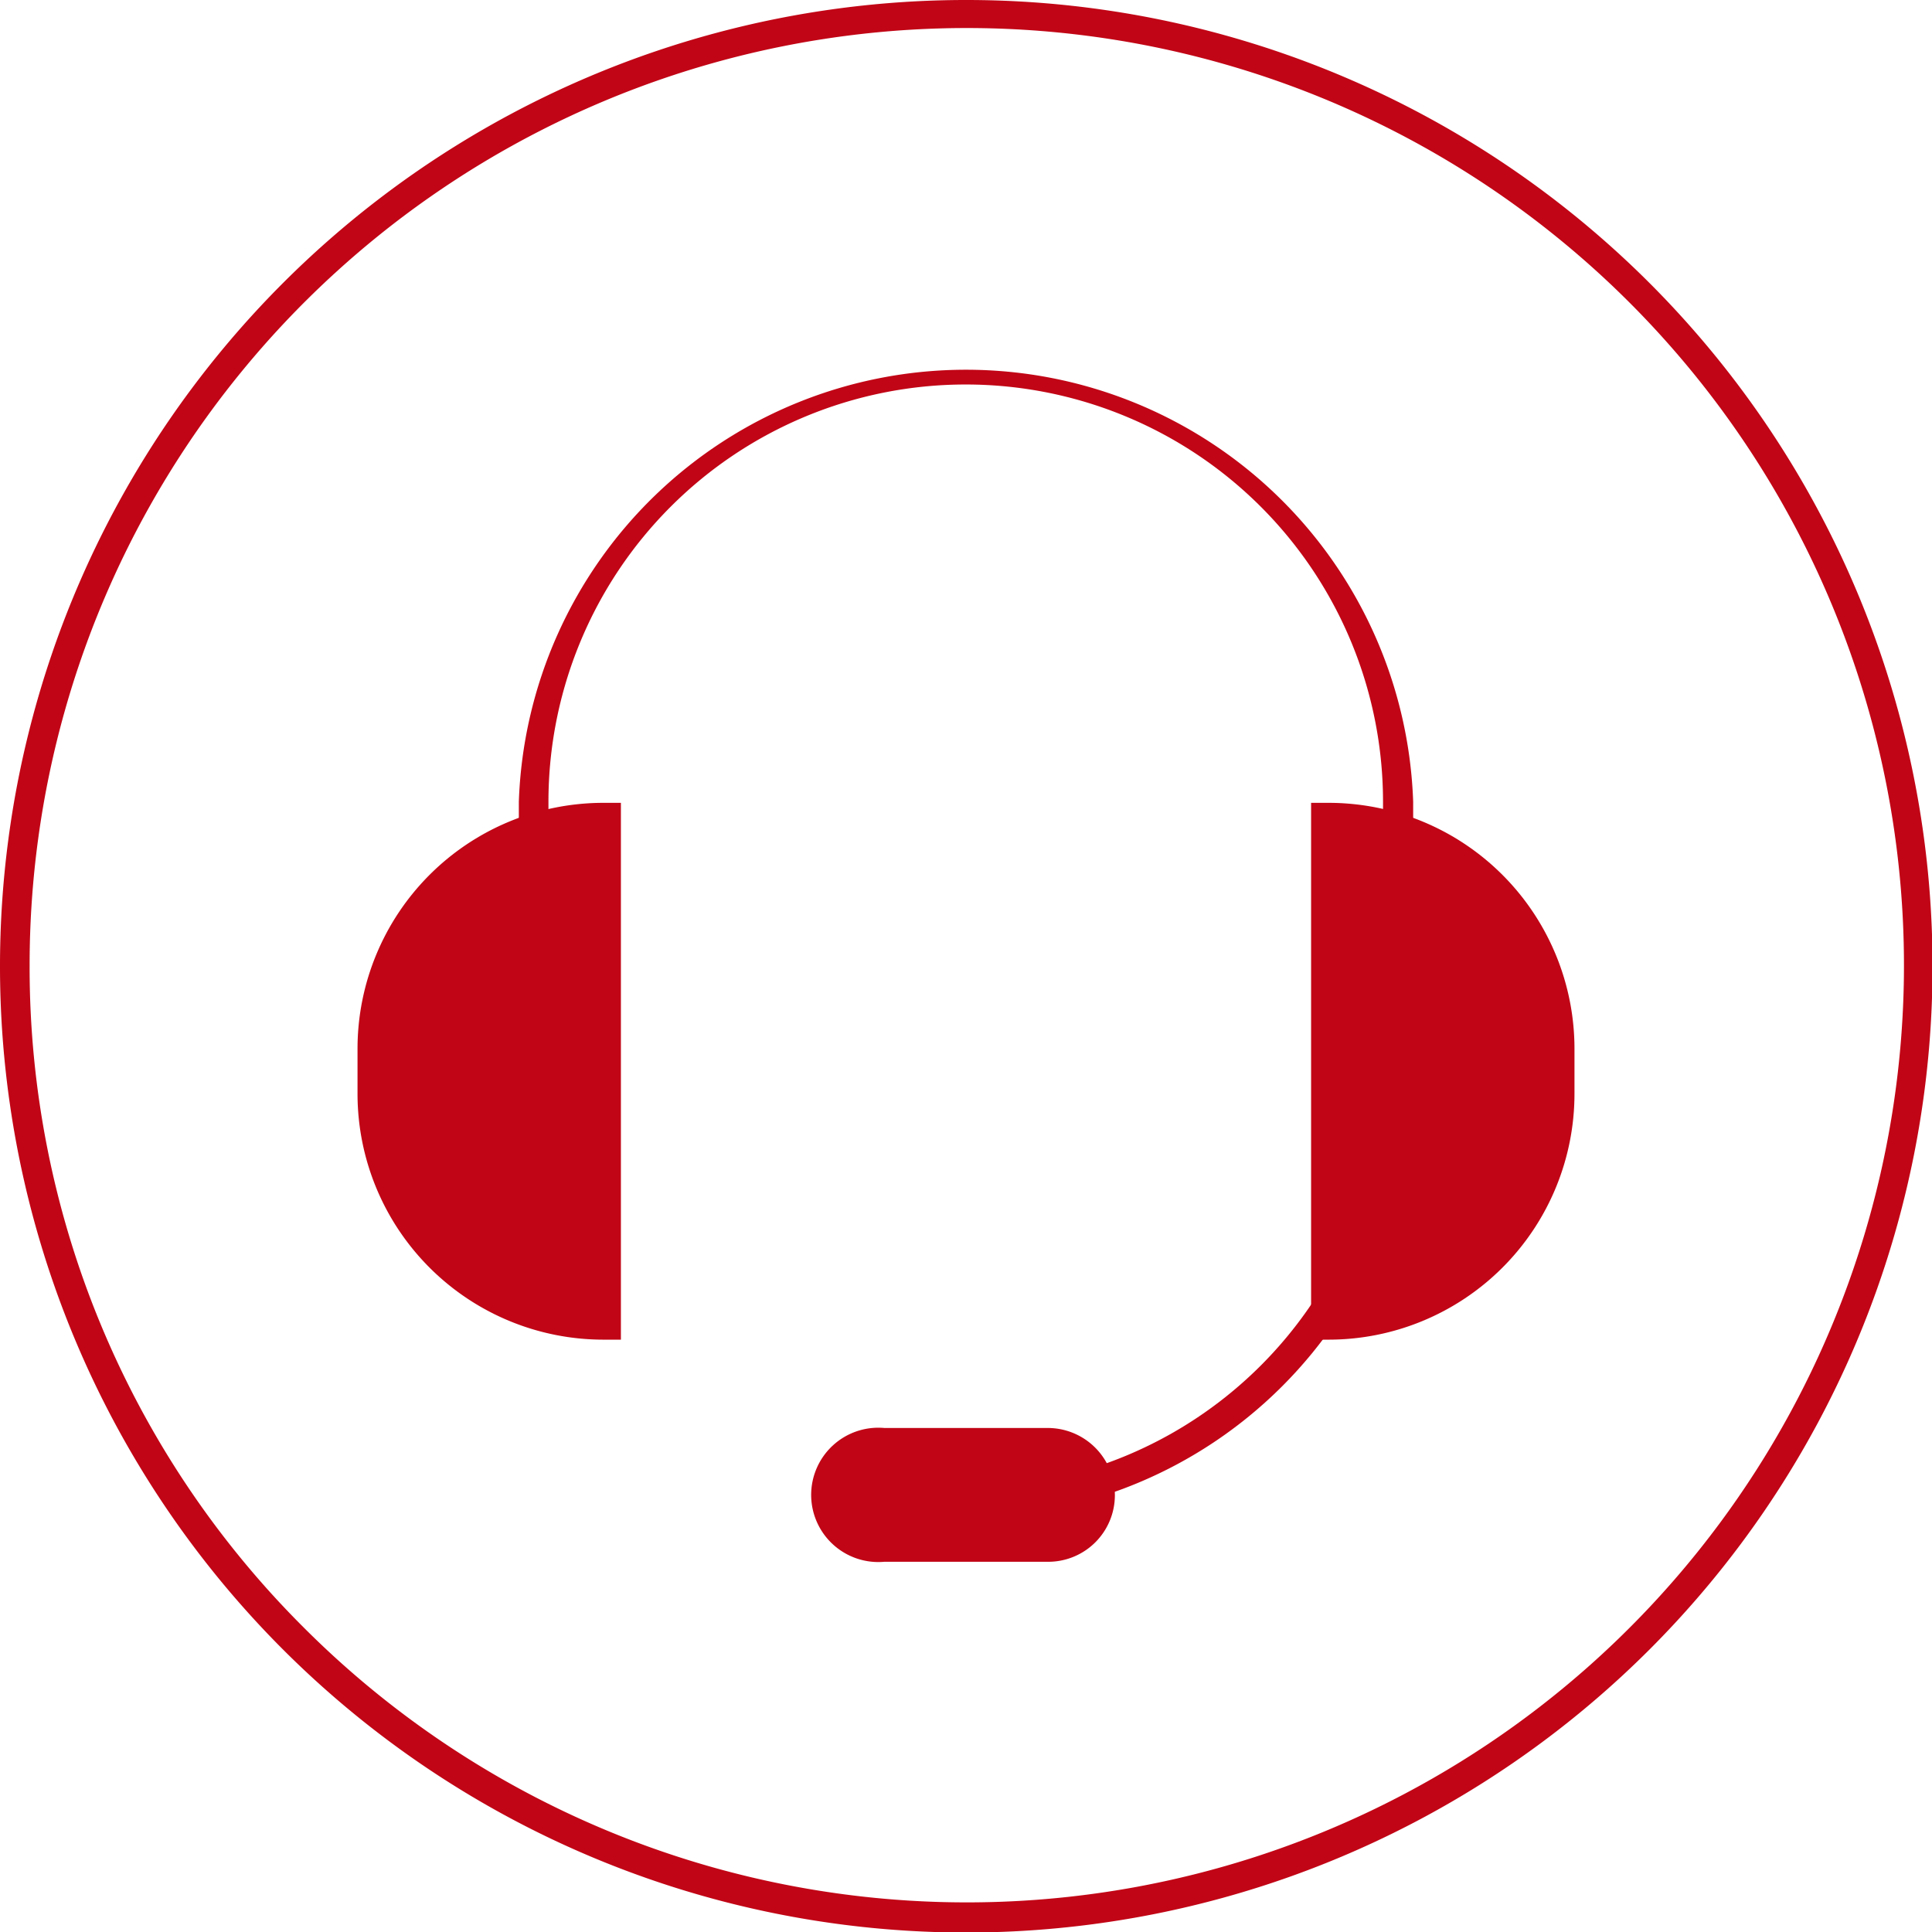 <svg id="Layer_1" data-name="Layer 1" xmlns="http://www.w3.org/2000/svg" viewBox="0 0 36.53 36.53"><defs><style>.cls-1{fill:#c10516;}</style></defs><path class="cls-1" d="M.28,18.26H.56A17.72,17.72,0,1,1,5.75,30.78,17.62,17.62,0,0,1,.56,18.26H0A18.27,18.27,0,1,0,18.26,0,18.27,18.27,0,0,0,0,18.26Z"/><path class="cls-1" d="M10.37,20.24V15.16a7.89,7.89,0,0,1,15.78,0v5.08a7.89,7.89,0,0,1-7.89,7.89v.56a8.46,8.46,0,0,0,8.46-8.45V15.16a8.46,8.46,0,0,0-16.91,0v5.08Z"/><path class="cls-1" d="M11.74,15.18l-.33,0a4.65,4.65,0,0,0-4.65,4.65v.85a4.65,4.65,0,0,0,4.65,4.65l.33,0Z"/><path class="cls-1" d="M24.79,15.18l.33,0a4.65,4.65,0,0,1,4.65,4.65v.85a4.65,4.65,0,0,1-4.65,4.65l-.33,0Z"/><path class="cls-1" d="M21.08,28.27a1.26,1.26,0,0,1-1.27,1.26H16.72a1.27,1.27,0,1,1,0-2.53h3.09a1.27,1.27,0,0,1,1.27,1.27"/></svg>